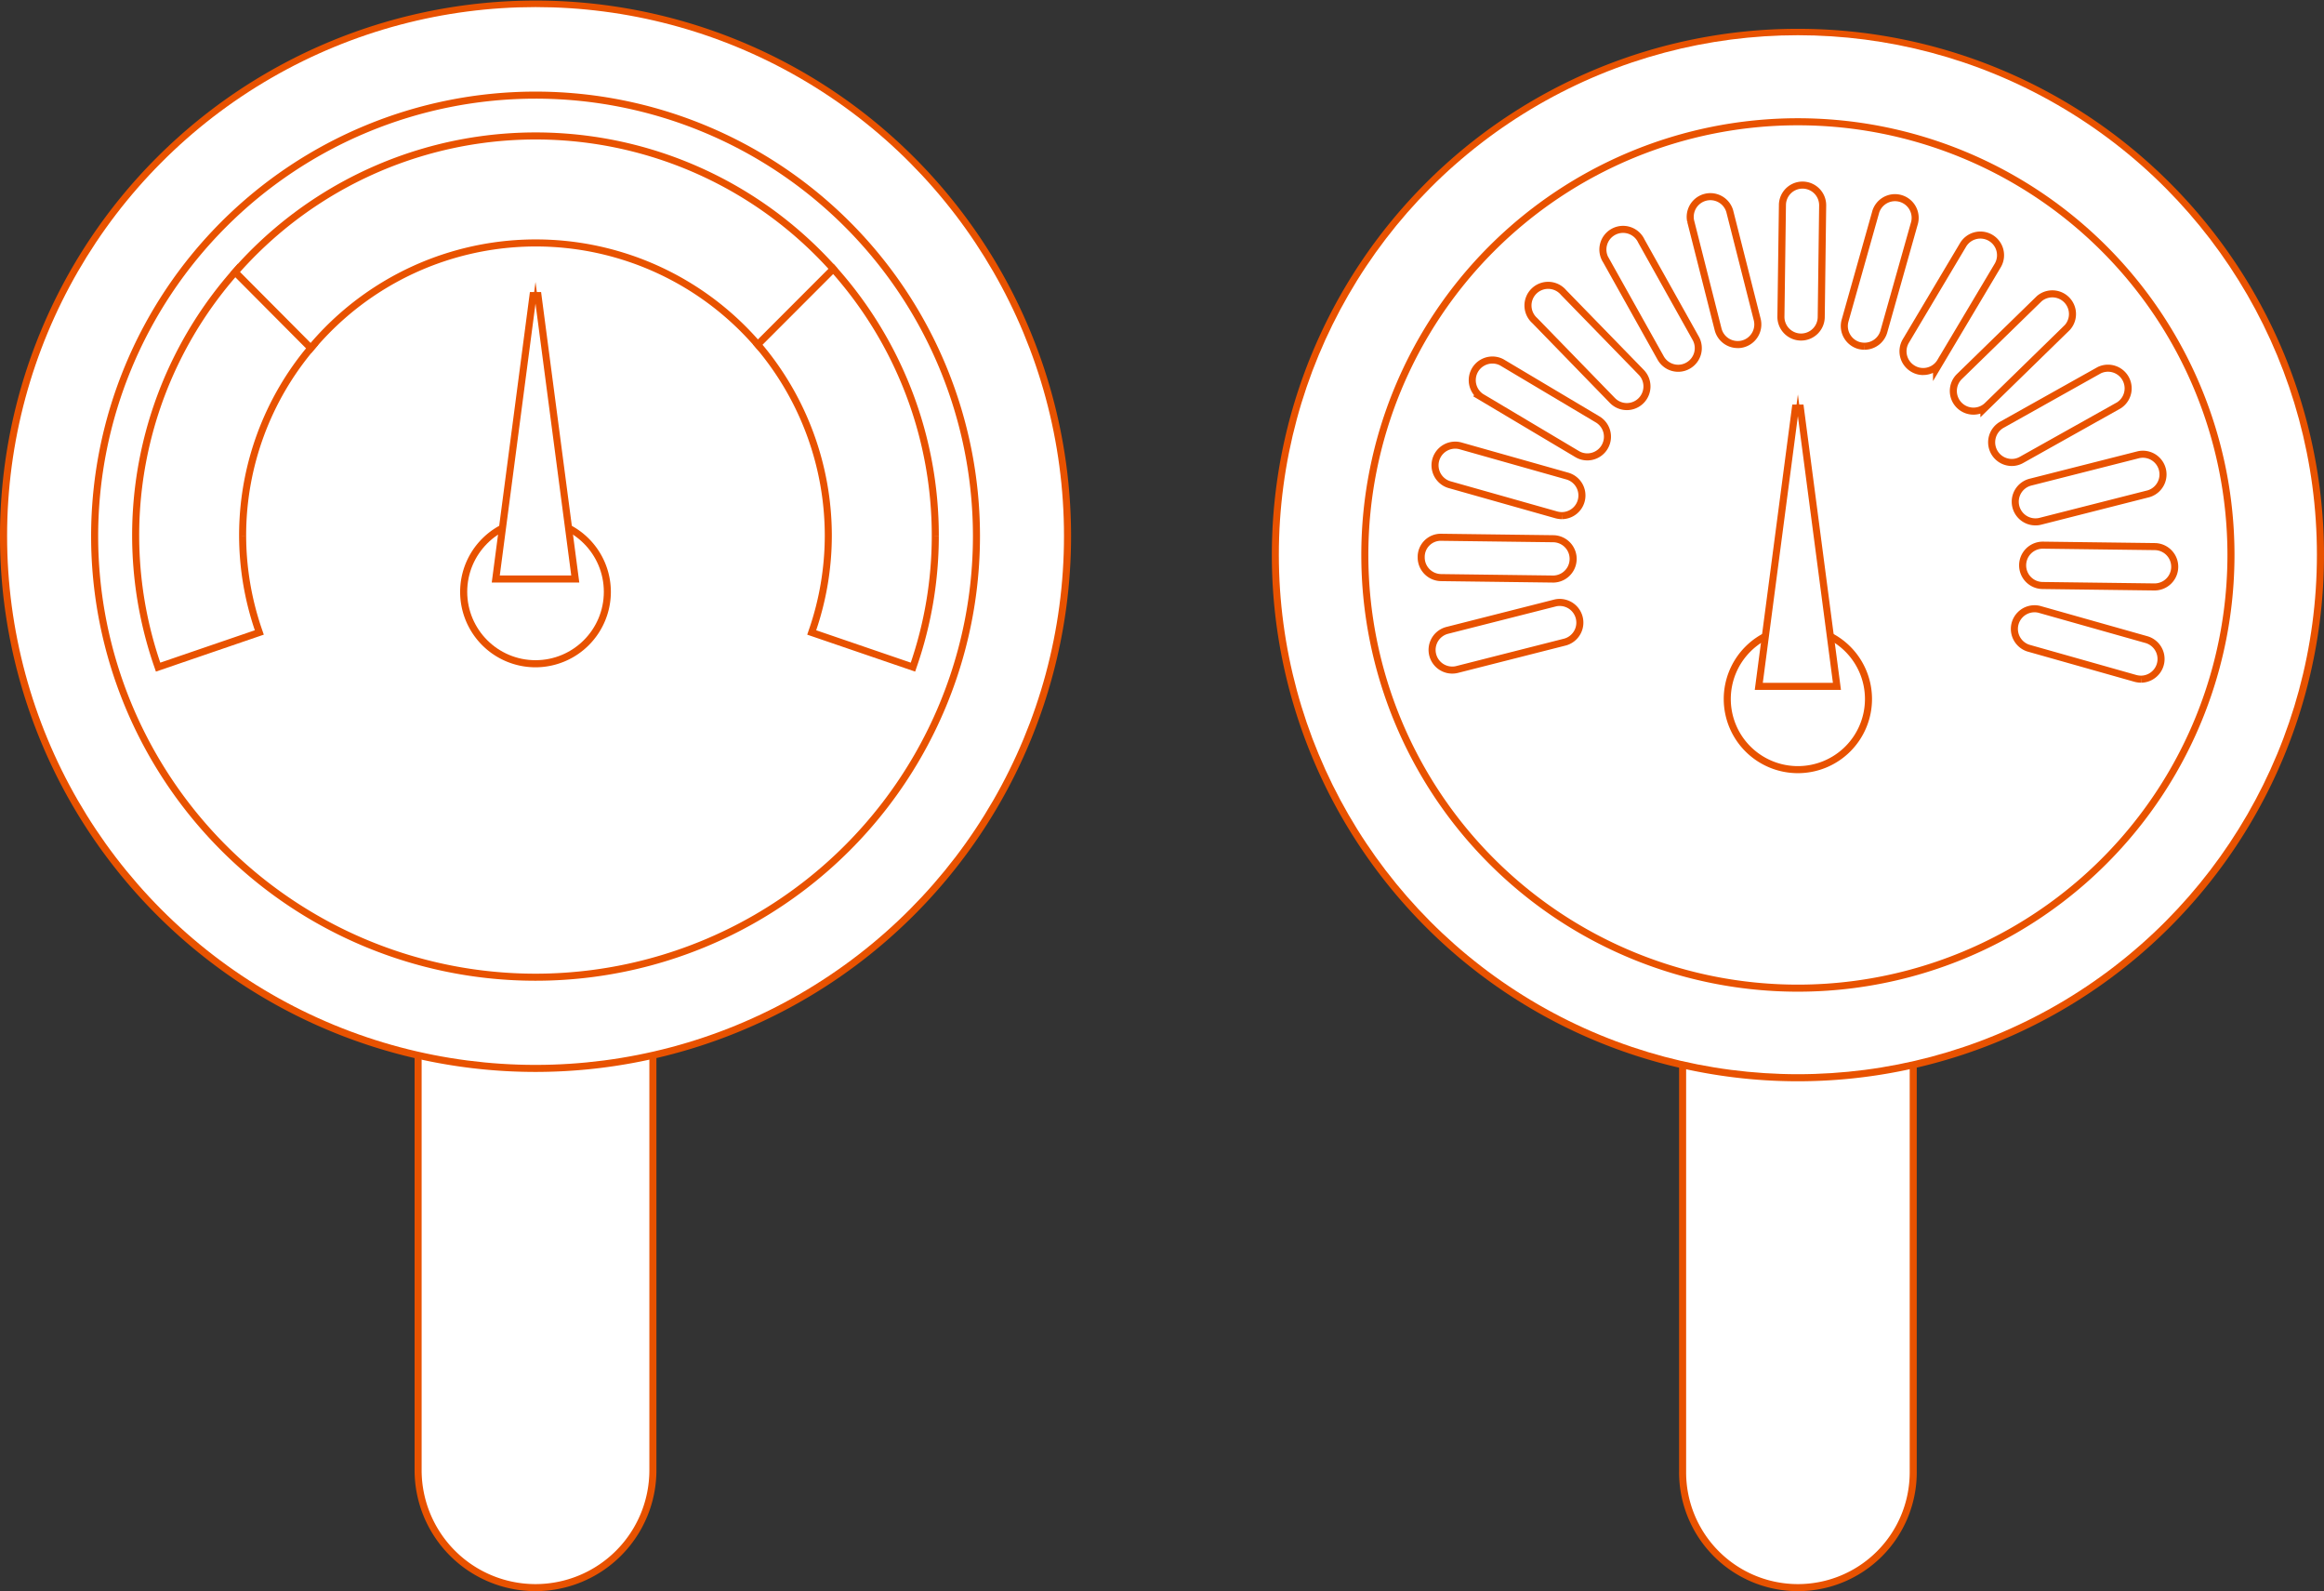 <svg xmlns="http://www.w3.org/2000/svg" width="206" height="141" viewBox="0 0 206 141">
  <rect x="0" y="0" width="206" height="141" fill="#333333" stroke="none"/>
  <g id="グループ_625" data-name="グループ 625" transform="translate(-4235.46 -1856.641)">
    <path id="パス_2411" data-name="パス 2411" d="M15.54,130.077h0A10.221,10.221,0,0,1,5.322,119.853V77.967a10.218,10.218,0,1,1,20.436,0v41.886A10.221,10.221,0,0,1,15.54,130.077" transform="translate(4267.387 1867.064)" fill="#fff" stroke="#e85200" stroke-width="1"/>
    <path id="パス_2412" data-name="パス 2412" d="M15.54,130.077h0A10.221,10.221,0,0,1,5.322,119.853V77.967a10.218,10.218,0,1,1,20.436,0v41.886A10.221,10.221,0,0,1,15.54,130.077Z" transform="translate(4267.387 1867.064)" fill="#fff" stroke="#e85200" stroke-miterlimit="10" stroke-width="0.25"/>
    <path id="パス_2413" data-name="パス 2413" d="M94.065,103.761a46.97,46.97,0,1,0-46.974,46.994,46.985,46.985,0,0,0,46.974-46.994" transform="translate(4235.835 1800.375)" fill="#fff" stroke="#e85200" stroke-width="1"/>
    <ellipse id="楕円形_13" data-name="楕円形 13" cx="46.967" cy="46.994" rx="46.967" ry="46.994" transform="translate(4235.964 1857.144)" fill="#fff" stroke="#e85200" stroke-miterlimit="10" stroke-width="0.25"/>
    <path id="パス_2414" data-name="パス 2414" d="M79.057,96.822a38.895,38.895,0,1,0-38.9,38.914,38.905,38.905,0,0,0,38.9-38.914" transform="translate(4242.769 1807.313)" fill="#fff" stroke="#e85200" stroke-width="1"/>
    <path id="パス_2415" data-name="パス 2415" d="M79.057,96.822a38.895,38.895,0,1,0-38.9,38.914A38.905,38.905,0,0,0,79.057,96.822Z" transform="translate(4242.769 1807.313)" fill="#fff" stroke="#e85200" stroke-miterlimit="10" stroke-width="0.25"/>
    <path id="パス_2416" data-name="パス 2416" d="M10.889,83.486a26.092,26.092,0,0,0,1.428,8.441L3.7,94.877A35.07,35.07,0,0,1,10.677,60.1l6.435,6.467a25.987,25.987,0,0,0-6.223,16.917" transform="translate(4245.89 1820.643)" fill="#fff" stroke="#e85200" stroke-width="1"/>
    <path id="パス_2417" data-name="パス 2417" d="M10.889,83.486a26.092,26.092,0,0,0,1.428,8.441L3.7,94.877A35.07,35.07,0,0,1,10.677,60.1l6.435,6.467A25.987,25.987,0,0,0,10.889,83.486Z" transform="translate(4245.89 1820.643)" fill="#fff" stroke="#e85200" stroke-miterlimit="10" stroke-width="0.25"/>
    <path id="パス_2418" data-name="パス 2418" d="M55.79,70.3l-6.435,6.439a26.175,26.175,0,0,0-39.881.028L3.039,70.3a35.234,35.234,0,0,1,52.751,0" transform="translate(4253.527 1810.448)" fill="#fff" stroke="#e85200" stroke-width="1"/>
    <path id="パス_2419" data-name="パス 2419" d="M55.79,70.3l-6.435,6.439a26.175,26.175,0,0,0-39.881.028L3.039,70.3a35.234,35.234,0,0,1,52.751,0Z" transform="translate(4253.527 1810.448)" fill="#fff" stroke="#e85200" stroke-miterlimit="10" stroke-width="0.25"/>
    <path id="パス_2420" data-name="パス 2420" d="M24.884,83.486a34.985,34.985,0,0,1-1.909,11.391l-8.62-2.95a26.084,26.084,0,0,0,1.421-8.441A26.28,26.28,0,0,0,9.589,66.541L16.024,60.1a35.186,35.186,0,0,1,8.86,23.384" transform="translate(4293.293 1820.643)" fill="#fff" stroke="#e85200" stroke-width="1"/>
    <path id="パス_2421" data-name="パス 2421" d="M24.884,83.486a34.985,34.985,0,0,1-1.909,11.391l-8.62-2.95a26.084,26.084,0,0,0,1.421-8.441A26.28,26.28,0,0,0,9.589,66.541L16.024,60.1A35.186,35.186,0,0,1,24.884,83.486Z" transform="translate(4293.293 1820.643)" fill="#fff" stroke="#e85200" stroke-miterlimit="10" stroke-width="0.25"/>
    <path id="パス_2422" data-name="パス 2422" d="M18.253,69.418a6.18,6.18,0,1,0-6.18,6.184,6.184,6.184,0,0,0,6.18-6.184" transform="translate(4270.854 1839.671)" fill="#fff" stroke="#e85200" stroke-width="1"/>
    <ellipse id="楕円形_14" data-name="楕円形 14" cx="6.18" cy="6.184" rx="6.18" ry="6.184" transform="translate(4276.749 1902.901)" fill="#fff" stroke="#e85200" stroke-miterlimit="10" stroke-width="0.25"/>
    <path id="パス_2423" data-name="パス 2423" d="M9.608,60.362,6.3,85.536h6.619Z" transform="translate(4273.319 1822.224)" fill="#fff" stroke="#e85200" stroke-width="1"/>
    <path id="パス_2424" data-name="パス 2424" d="M9.608,60.362,6.3,85.536h6.619Z" transform="translate(4273.319 1822.224)" fill="#fff" stroke="#e85200" stroke-miterlimit="10" stroke-width="0.25"/>
    <path id="パス_2425" data-name="パス 2425" d="M31.207,129.123h0a10.034,10.034,0,0,1-10.034-10.04V77.947a10.034,10.034,0,1,1,20.068,0v41.136a10.034,10.034,0,0,1-10.034,10.04" transform="translate(4363.621 1868.018)" fill="#fff" stroke="#e85200" stroke-width="1"/>
    <path id="パス_2426" data-name="パス 2426" d="M31.207,129.123h0a10.034,10.034,0,0,1-10.034-10.04V77.947a10.034,10.034,0,1,1,20.068,0v41.136A10.034,10.034,0,0,1,31.207,129.123Z" transform="translate(4363.621 1868.018)" fill="#fff" stroke="#e85200" stroke-miterlimit="10" stroke-width="0.25"/>
    <path id="パス_2427" data-name="パス 2427" d="M108.332,103.279A46.132,46.132,0,1,0,62.2,149.438a46.147,46.147,0,0,0,46.132-46.16" transform="translate(4332.628 1802.52)" fill="#fff" stroke="#e85200" stroke-width="1"/>
    <ellipse id="楕円形_15" data-name="楕円形 15" cx="46.132" cy="46.16" rx="46.132" ry="46.16" transform="translate(4348.693 1859.637)" fill="#fff" stroke="#e85200" stroke-miterlimit="10" stroke-width="0.25"/>
    <path id="パス_2428" data-name="パス 2428" d="M93.593,96.462a38.2,38.2,0,1,0-38.2,38.221,38.209,38.209,0,0,0,38.2-38.221" transform="translate(4339.433 1809.336)" fill="#fff" stroke="#e85200" stroke-width="1"/>
    <path id="パス_2429" data-name="パス 2429" d="M93.593,96.462a38.2,38.2,0,1,0-38.2,38.221A38.209,38.209,0,0,0,93.593,96.462Z" transform="translate(4339.433 1809.336)" fill="#fff" stroke="#e85200" stroke-miterlimit="10" stroke-width="0.25"/>
    <path id="パス_2430" data-name="パス 2430" d="M33.874,70.663a6.071,6.071,0,1,0-6.067,6.071,6.068,6.068,0,0,0,6.067-6.071" transform="translate(4367.021 1847.921)" fill="#fff" stroke="#e85200" stroke-width="1"/>
    <path id="パス_2431" data-name="パス 2431" d="M33.874,70.663a6.071,6.071,0,1,0-6.067,6.071A6.068,6.068,0,0,0,33.874,70.663Z" transform="translate(4367.021 1847.921)" fill="#fff" stroke="#e85200" stroke-miterlimit="10" stroke-width="0.25"/>
    <path id="パス_2432" data-name="パス 2432" d="M25.384,61.771,22.132,86.492h6.5Z" transform="translate(4369.441 1830.783)" fill="#fff" stroke="#e85200" stroke-width="1"/>
    <path id="パス_2433" data-name="パス 2433" d="M25.384,61.771,22.132,86.492h6.5Z" transform="translate(4369.441 1830.783)" fill="#fff" stroke="#e85200" stroke-miterlimit="10" stroke-width="0.25"/>
    <path id="パス_2434" data-name="パス 2434" d="M36.435,70.227A1.913,1.913,0,0,1,36,70.171l-9.511-2.689a1.6,1.6,0,0,1,.863-3.078l9.518,2.689a1.6,1.6,0,0,1-.431,3.134" transform="translate(4388.813 1846.411)" fill="#fff" stroke="#e85200" stroke-width="1"/>
    <path id="パス_2435" data-name="パス 2435" d="M36.435,70.227A1.913,1.913,0,0,1,36,70.171l-9.511-2.689a1.6,1.6,0,0,1,.863-3.078l9.518,2.689a1.6,1.6,0,0,1-.431,3.134Z" transform="translate(4388.813 1846.411)" fill="#fff" stroke="#e85200" stroke-miterlimit="10" stroke-width="0.25"/>
    <path id="パス_2436" data-name="パス 2436" d="M36.921,66.875H36.9l-9.885-.127a1.6,1.6,0,0,1,.021-3.2h.021l9.885.127a1.6,1.6,0,0,1-.021,3.2" transform="translate(4389.509 1841.59)" fill="#fff" stroke="#e85200" stroke-width="1"/>
    <path id="パス_2437" data-name="パス 2437" d="M36.921,66.875H36.9l-9.885-.127a1.6,1.6,0,0,1,.021-3.2h.021l9.885.127a1.6,1.6,0,0,1-.021,3.2Z" transform="translate(4389.509 1841.59)" fill="#fff" stroke="#e85200" stroke-miterlimit="10" stroke-width="0.25"/>
    <path id="パス_2438" data-name="パス 2438" d="M26.941,68.039a1.6,1.6,0,0,1-.4-3.149l9.588-2.434a1.6,1.6,0,0,1,.785,3.1L27.337,67.99a1.52,1.52,0,0,1-.4.05" transform="translate(4388.938 1834.66)" fill="#fff" stroke="#e85200" stroke-width="1"/>
    <path id="パス_2439" data-name="パス 2439" d="M26.941,68.039a1.6,1.6,0,0,1-.4-3.149l9.588-2.434a1.6,1.6,0,0,1,.785,3.1L27.337,67.99A1.52,1.52,0,0,1,26.941,68.039Z" transform="translate(4388.938 1834.66)" fill="#fff" stroke="#e85200" stroke-miterlimit="10" stroke-width="0.25"/>
    <path id="パス_2440" data-name="パス 2440" d="M26.643,69.355a1.6,1.6,0,0,1-.778-2.993l8.627-4.832a1.6,1.6,0,0,1,1.556,2.788L27.421,69.15a1.561,1.561,0,0,1-.778.205" transform="translate(4387.136 1828.08)" fill="#fff" stroke="#e85200" stroke-width="1"/>
    <path id="パス_2441" data-name="パス 2441" d="M26.643,69.355a1.6,1.6,0,0,1-.778-2.993l8.627-4.832a1.6,1.6,0,0,1,1.556,2.788L27.421,69.15A1.561,1.561,0,0,1,26.643,69.355Z" transform="translate(4387.136 1828.08)" fill="#fff" stroke="#e85200" stroke-miterlimit="10" stroke-width="0.25"/>
    <path id="パス_2442" data-name="パス 2442" d="M26.163,70.49a1.6,1.6,0,0,1-1.11-2.745l7.078-6.9a1.6,1.6,0,0,1,2.227,2.285l-7.078,6.906a1.59,1.59,0,0,1-1.117.453" transform="translate(4384.221 1822.396)" fill="#fff" stroke="#e85200" stroke-width="1"/>
    <path id="パス_2443" data-name="パス 2443" d="M26.163,70.49a1.6,1.6,0,0,1-1.11-2.745l7.078-6.9a1.6,1.6,0,0,1,2.227,2.285l-7.078,6.906A1.59,1.59,0,0,1,26.163,70.49Z" transform="translate(4384.221 1822.396)" fill="#fff" stroke="#e85200" stroke-miterlimit="10" stroke-width="0.25"/>
    <path id="パス_2444" data-name="パス 2444" d="M25.534,71.366a1.554,1.554,0,0,1-.813-.226,1.6,1.6,0,0,1-.559-2.2l5.056-8.49a1.6,1.6,0,1,1,2.751,1.634l-5.063,8.5a1.588,1.588,0,0,1-1.372.778" transform="translate(4380.396 1818.01)" fill="#fff" stroke="#e85200" stroke-width="1"/>
    <path id="パス_2445" data-name="パス 2445" d="M25.534,71.366a1.554,1.554,0,0,1-.813-.226,1.6,1.6,0,0,1-.559-2.2l5.056-8.49a1.6,1.6,0,1,1,2.751,1.634l-5.063,8.5A1.588,1.588,0,0,1,25.534,71.366Z" transform="translate(4380.396 1818.01)" fill="#fff" stroke="#e85200" stroke-miterlimit="10" stroke-width="0.25"/>
    <path id="パス_2446" data-name="パス 2446" d="M24.8,71.926a1.863,1.863,0,0,1-.438-.057,1.606,1.606,0,0,1-1.1-1.974l2.687-9.523a1.6,1.6,0,1,1,3.076.87l-2.687,9.523a1.6,1.6,0,0,1-1.534,1.16" transform="translate(4375.926 1815.208)" fill="#fff" stroke="#e85200" stroke-width="1"/>
    <path id="パス_2447" data-name="パス 2447" d="M24.8,71.926a1.863,1.863,0,0,1-.438-.057,1.606,1.606,0,0,1-1.1-1.974l2.687-9.523a1.6,1.6,0,1,1,3.076.87l-2.687,9.523A1.6,1.6,0,0,1,24.8,71.926Z" transform="translate(4375.926 1815.208)" fill="#fff" stroke="#e85200" stroke-miterlimit="10" stroke-width="0.25"/>
    <path id="パス_2448" data-name="パス 2448" d="M24,72.129h-.021a1.6,1.6,0,0,1-1.577-1.62l.134-9.891a1.592,1.592,0,0,1,1.6-1.578h.014a1.6,1.6,0,0,1,1.577,1.62L25.6,70.552A1.6,1.6,0,0,1,24,72.129" transform="translate(4371.107 1814.191)" fill="#fff" stroke="#e85200" stroke-width="1"/>
    <path id="パス_2449" data-name="パス 2449" d="M24,72.129h-.021a1.6,1.6,0,0,1-1.577-1.62l.134-9.891a1.592,1.592,0,0,1,1.6-1.578h.014a1.6,1.6,0,0,1,1.577,1.62L25.6,70.552A1.6,1.6,0,0,1,24,72.129Z" transform="translate(4371.107 1814.191)" fill="#fff" stroke="#e85200" stroke-miterlimit="10" stroke-width="0.25"/>
    <path id="パス_2450" data-name="パス 2450" d="M25.3,71.963a1.6,1.6,0,0,1-1.549-1.2l-2.432-9.594a1.6,1.6,0,0,1,3.1-.785l2.432,9.587a1.6,1.6,0,0,1-1.153,1.946,1.558,1.558,0,0,1-.4.05" transform="translate(4364.185 1815.022)" fill="#fff" stroke="#e85200" stroke-width="1"/>
    <path id="パス_2451" data-name="パス 2451" d="M25.3,71.963a1.6,1.6,0,0,1-1.549-1.2l-2.432-9.594a1.6,1.6,0,0,1,3.1-.785l2.432,9.587a1.6,1.6,0,0,1-1.153,1.946A1.558,1.558,0,0,1,25.3,71.963Z" transform="translate(4364.185 1815.022)" fill="#fff" stroke="#e85200" stroke-miterlimit="10" stroke-width="0.25"/>
    <path id="パス_2452" data-name="パス 2452" d="M26.609,71.438a1.593,1.593,0,0,1-1.393-.821l-4.83-8.632a1.6,1.6,0,1,1,2.786-1.557L28,69.061a1.594,1.594,0,0,1-.615,2.172,1.562,1.562,0,0,1-.778.205" transform="translate(4357.606 1817.649)" fill="#fff" stroke="#e85200" stroke-width="1"/>
    <path id="パス_2453" data-name="パス 2453" d="M26.609,71.438a1.593,1.593,0,0,1-1.393-.821l-4.83-8.632a1.6,1.6,0,1,1,2.786-1.557L28,69.061a1.594,1.594,0,0,1-.615,2.172A1.562,1.562,0,0,1,26.609,71.438Z" transform="translate(4357.606 1817.649)" fill="#fff" stroke="#e85200" stroke-miterlimit="10" stroke-width="0.25"/>
    <path id="パス_2454" data-name="パス 2454" d="M27.74,70.591a1.6,1.6,0,0,1-1.146-.481L19.7,63.02a1.6,1.6,0,1,1,2.284-2.229l6.9,7.09a1.6,1.6,0,0,1-1.146,2.71" transform="translate(4351.928 1821.892)" fill="#fff" stroke="#e85200" stroke-width="1"/>
    <path id="パス_2455" data-name="パス 2455" d="M27.74,70.591a1.6,1.6,0,0,1-1.146-.481L19.7,63.02a1.6,1.6,0,1,1,2.284-2.229l6.9,7.09a1.6,1.6,0,0,1-1.146,2.71Z" transform="translate(4351.928 1821.892)" fill="#fff" stroke="#e85200" stroke-miterlimit="10" stroke-width="0.25"/>
    <path id="パス_2456" data-name="パス 2456" d="M28.616,69.479a1.555,1.555,0,0,1-.813-.226l-8.5-5.059a1.6,1.6,0,0,1,1.633-2.745l8.5,5.059a1.6,1.6,0,0,1-.82,2.972" transform="translate(4347.545 1827.461)" fill="#fff" stroke="#e85200" stroke-width="1"/>
    <path id="パス_2457" data-name="パス 2457" d="M28.616,69.479a1.555,1.555,0,0,1-.813-.226l-8.5-5.059a1.6,1.6,0,0,1,1.633-2.745l8.5,5.059a1.6,1.6,0,0,1-.82,2.972Z" transform="translate(4347.545 1827.461)" fill="#fff" stroke="#e85200" stroke-miterlimit="10" stroke-width="0.25"/>
    <path id="パス_2458" data-name="パス 2458" d="M29.176,68.177a1.863,1.863,0,0,1-.438-.057l-9.511-2.689a1.6,1.6,0,0,1,.87-3.078l9.511,2.689a1.6,1.6,0,0,1-.431,3.134" transform="translate(4344.742 1833.97)" fill="#fff" stroke="#e85200" stroke-width="1"/>
    <path id="パス_2459" data-name="パス 2459" d="M29.176,68.177a1.863,1.863,0,0,1-.438-.057l-9.511-2.689a1.6,1.6,0,0,1,.87-3.078l9.511,2.689a1.6,1.6,0,0,1-.431,3.134Z" transform="translate(4344.742 1833.97)" fill="#fff" stroke="#e85200" stroke-miterlimit="10" stroke-width="0.25"/>
    <path id="パス_2460" data-name="パス 2460" d="M29.38,66.779h-.021l-9.885-.127a1.6,1.6,0,0,1-1.577-1.62,1.55,1.55,0,0,1,1.619-1.578l9.885.127a1.6,1.6,0,0,1-.021,3.2" transform="translate(4343.726 1840.986)" fill="#fff" stroke="#e85200" stroke-width="1"/>
    <path id="パス_2461" data-name="パス 2461" d="M29.38,66.779h-.021l-9.885-.127a1.6,1.6,0,0,1-1.577-1.62,1.55,1.55,0,0,1,1.619-1.578l9.885.127a1.6,1.6,0,0,1-.021,3.2Z" transform="translate(4343.726 1840.986)" fill="#fff" stroke="#e85200" stroke-miterlimit="10" stroke-width="0.25"/>
    <path id="パス_2462" data-name="パス 2462" d="M19.631,69.9a1.6,1.6,0,0,1-.4-3.149l9.588-2.434a1.6,1.6,0,0,1,.785,3.1L20.027,69.85a1.52,1.52,0,0,1-.4.049" transform="translate(4344.557 1845.932)" fill="#fff" stroke="#e85200" stroke-width="1"/>
    <path id="パス_2463" data-name="パス 2463" d="M19.631,69.9a1.6,1.6,0,0,1-.4-3.149l9.588-2.434a1.6,1.6,0,0,1,.785,3.1L20.027,69.85A1.52,1.52,0,0,1,19.631,69.9Z" transform="translate(4344.557 1845.932)" fill="#fff" stroke="#e85200" stroke-miterlimit="10" stroke-width="0.25"/>
  </g>
</svg>
